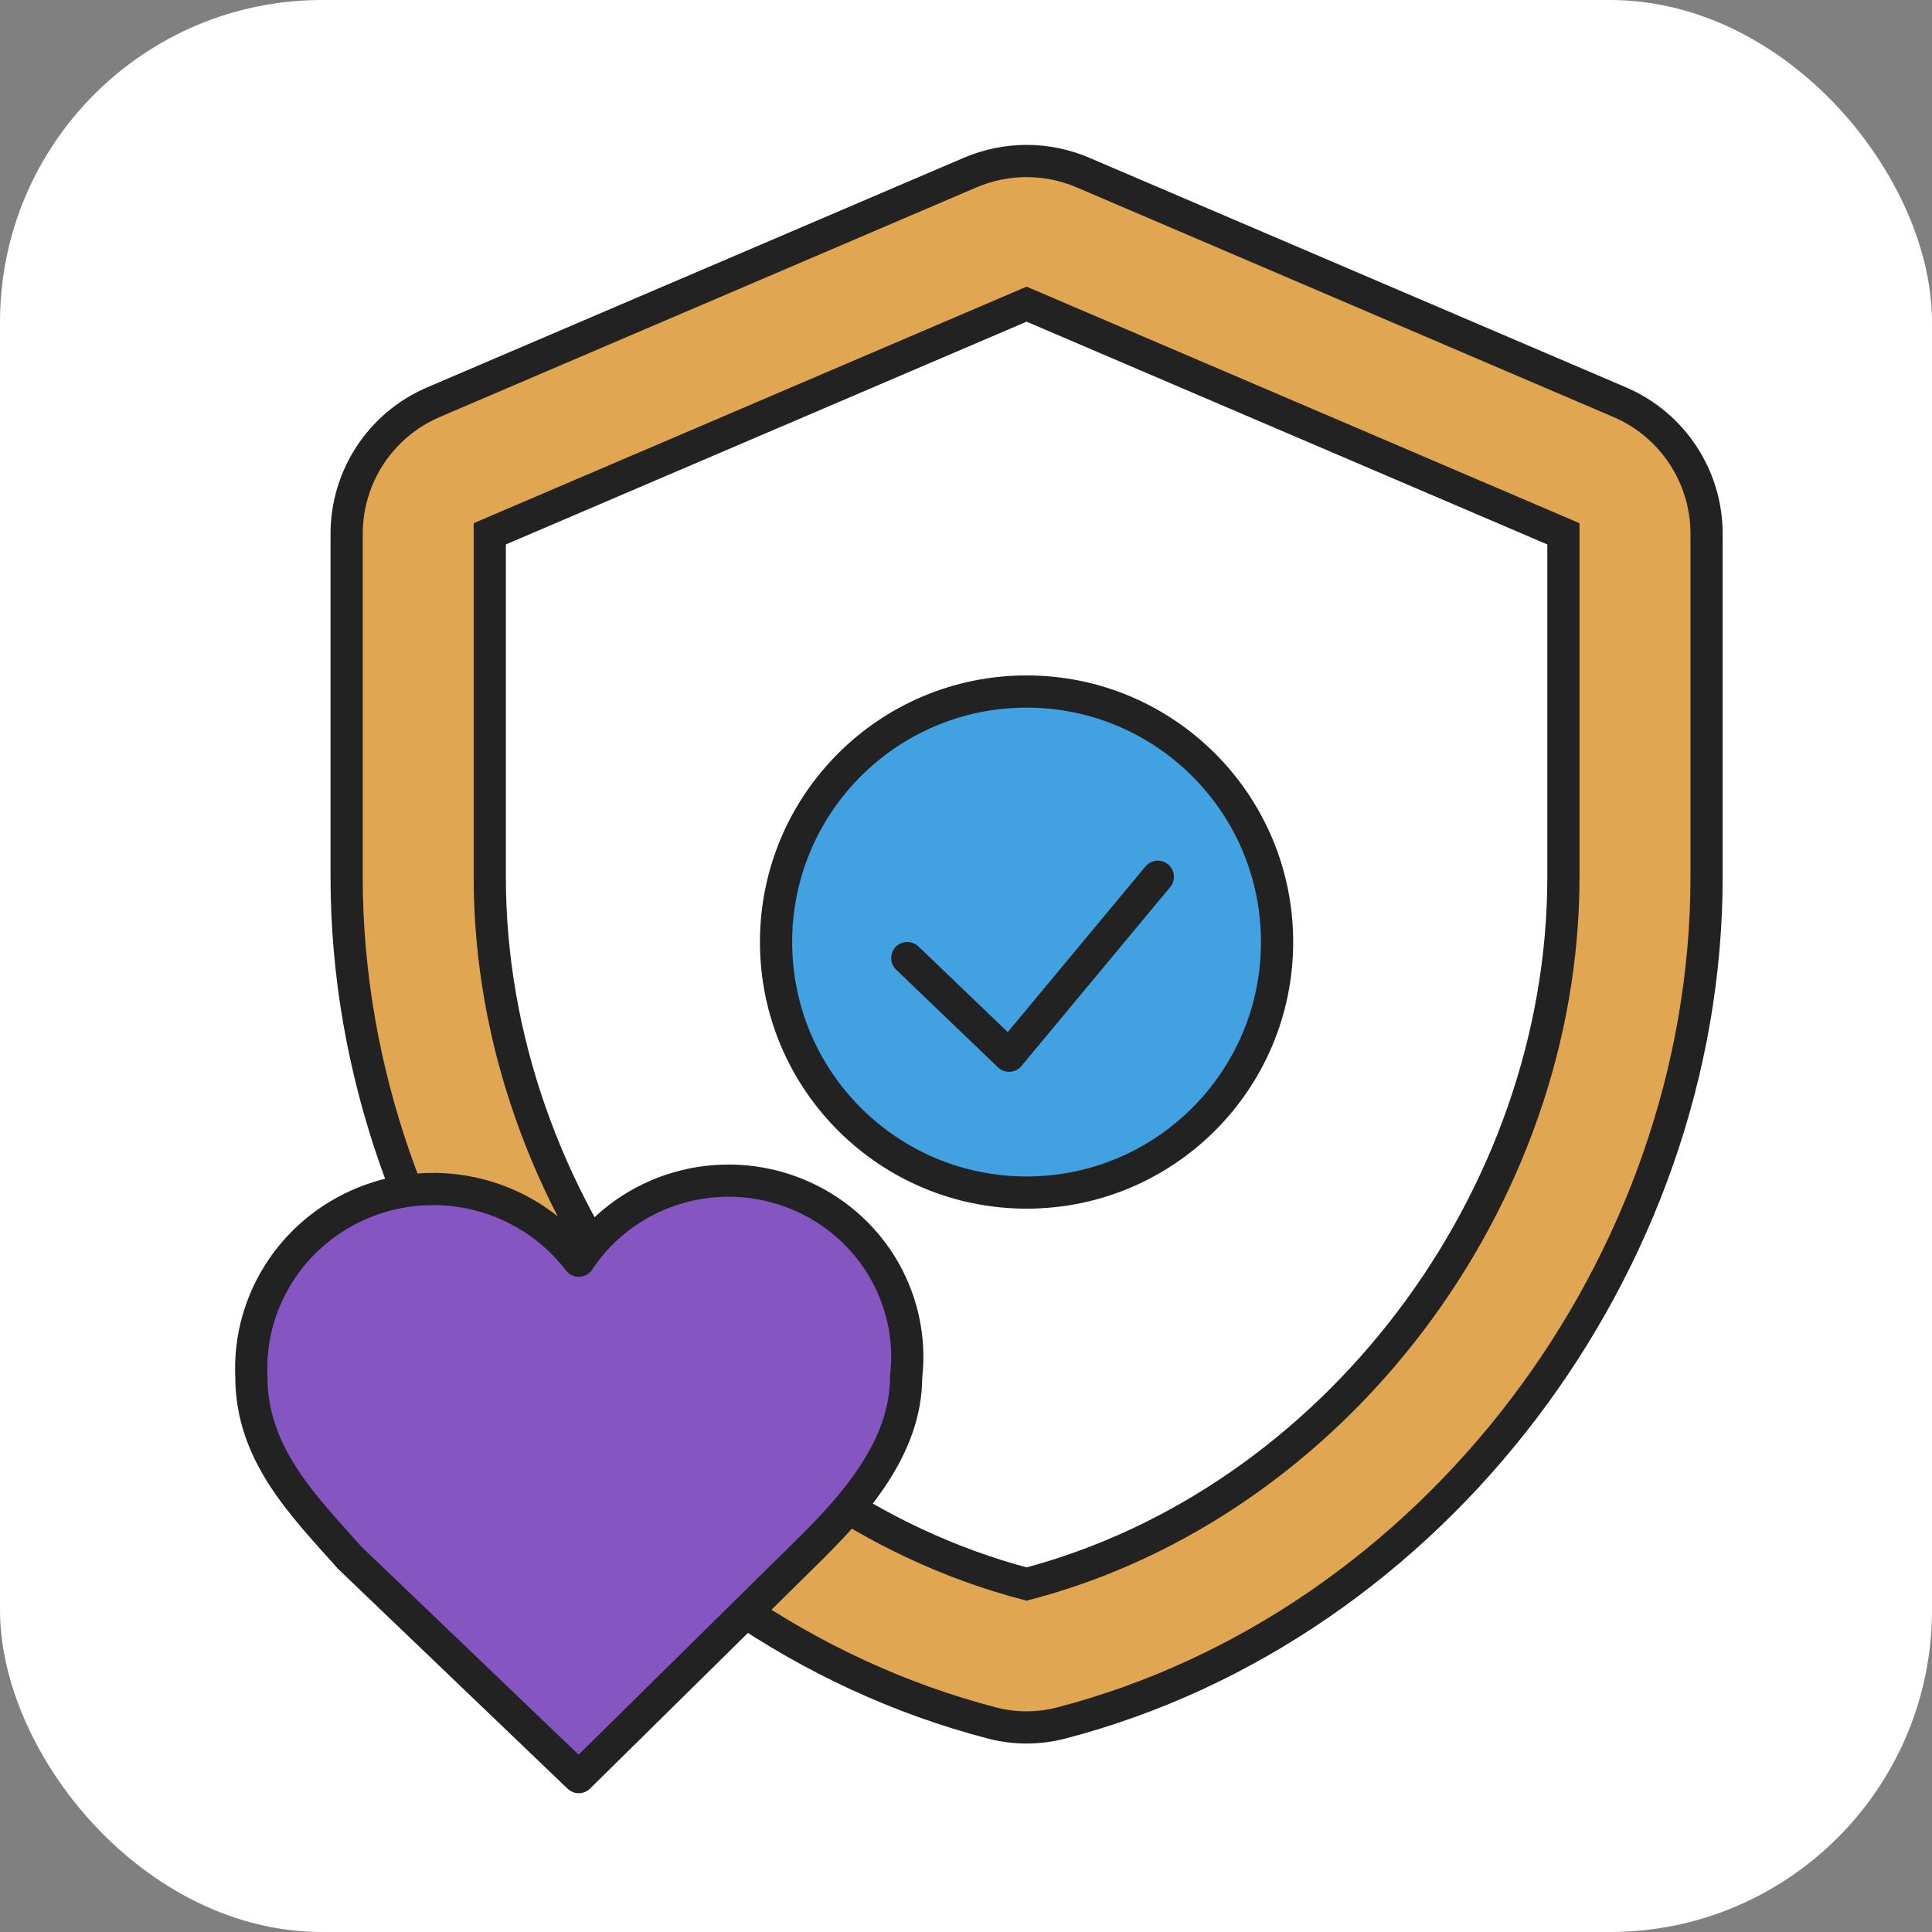 <svg width="60" height="60" viewBox="0 0 60 60" fill="none" xmlns="http://www.w3.org/2000/svg">
<rect x="0" y="0" width="60" height="60" fill="#808080" stroke="none"/>
<rect width="60" height="60" rx="10" fill="white"/>
<path fill-rule="evenodd" clip-rule="evenodd" d="M30.133 5.358C31.25 4.881 32.514 4.881 33.63 5.358L50.302 12.49C51.938 13.19 52.999 14.798 52.999 16.578V27.236C52.999 39.256 44.534 50.498 32.949 53.511C32.249 53.692 31.514 53.692 30.815 53.511C19.23 50.498 10.765 39.256 10.765 27.236V16.578C10.765 14.798 11.826 13.19 13.462 12.49L30.133 5.358ZM48.553 16.578L31.882 9.446L15.21 16.578V27.236C15.21 37.276 22.341 46.687 31.882 49.194C41.422 46.687 48.553 37.276 48.553 27.236V16.578Z" fill="#E1A651" stroke="#222222"/>
<path d="M25.091 48.173C26.514 46.77 28.141 44.966 28.141 42.761C28.283 41.536 28.001 40.299 27.342 39.252C26.682 38.204 25.683 37.407 24.506 36.989C23.329 36.572 22.044 36.558 20.858 36.951C19.673 37.343 18.656 38.119 17.974 39.152C17.248 38.199 16.231 37.501 15.073 37.159C13.915 36.818 12.676 36.851 11.539 37.255C10.402 37.659 9.425 38.411 8.754 39.402C8.082 40.393 7.75 41.57 7.807 42.761C7.807 45.166 9.434 46.77 10.857 48.374L17.974 55.19L25.091 48.173Z" fill="#8555C2" stroke="#222222" stroke-linecap="round" stroke-linejoin="round"/>
<circle cx="31.881" cy="29.256" r="7.78" fill="#41A1E1" stroke="#222222"/>
<path d="M28.177 29.754L31.338 32.786L35.957 27.229" stroke="#222222" stroke-linecap="round" stroke-linejoin="round"/>
</svg>
